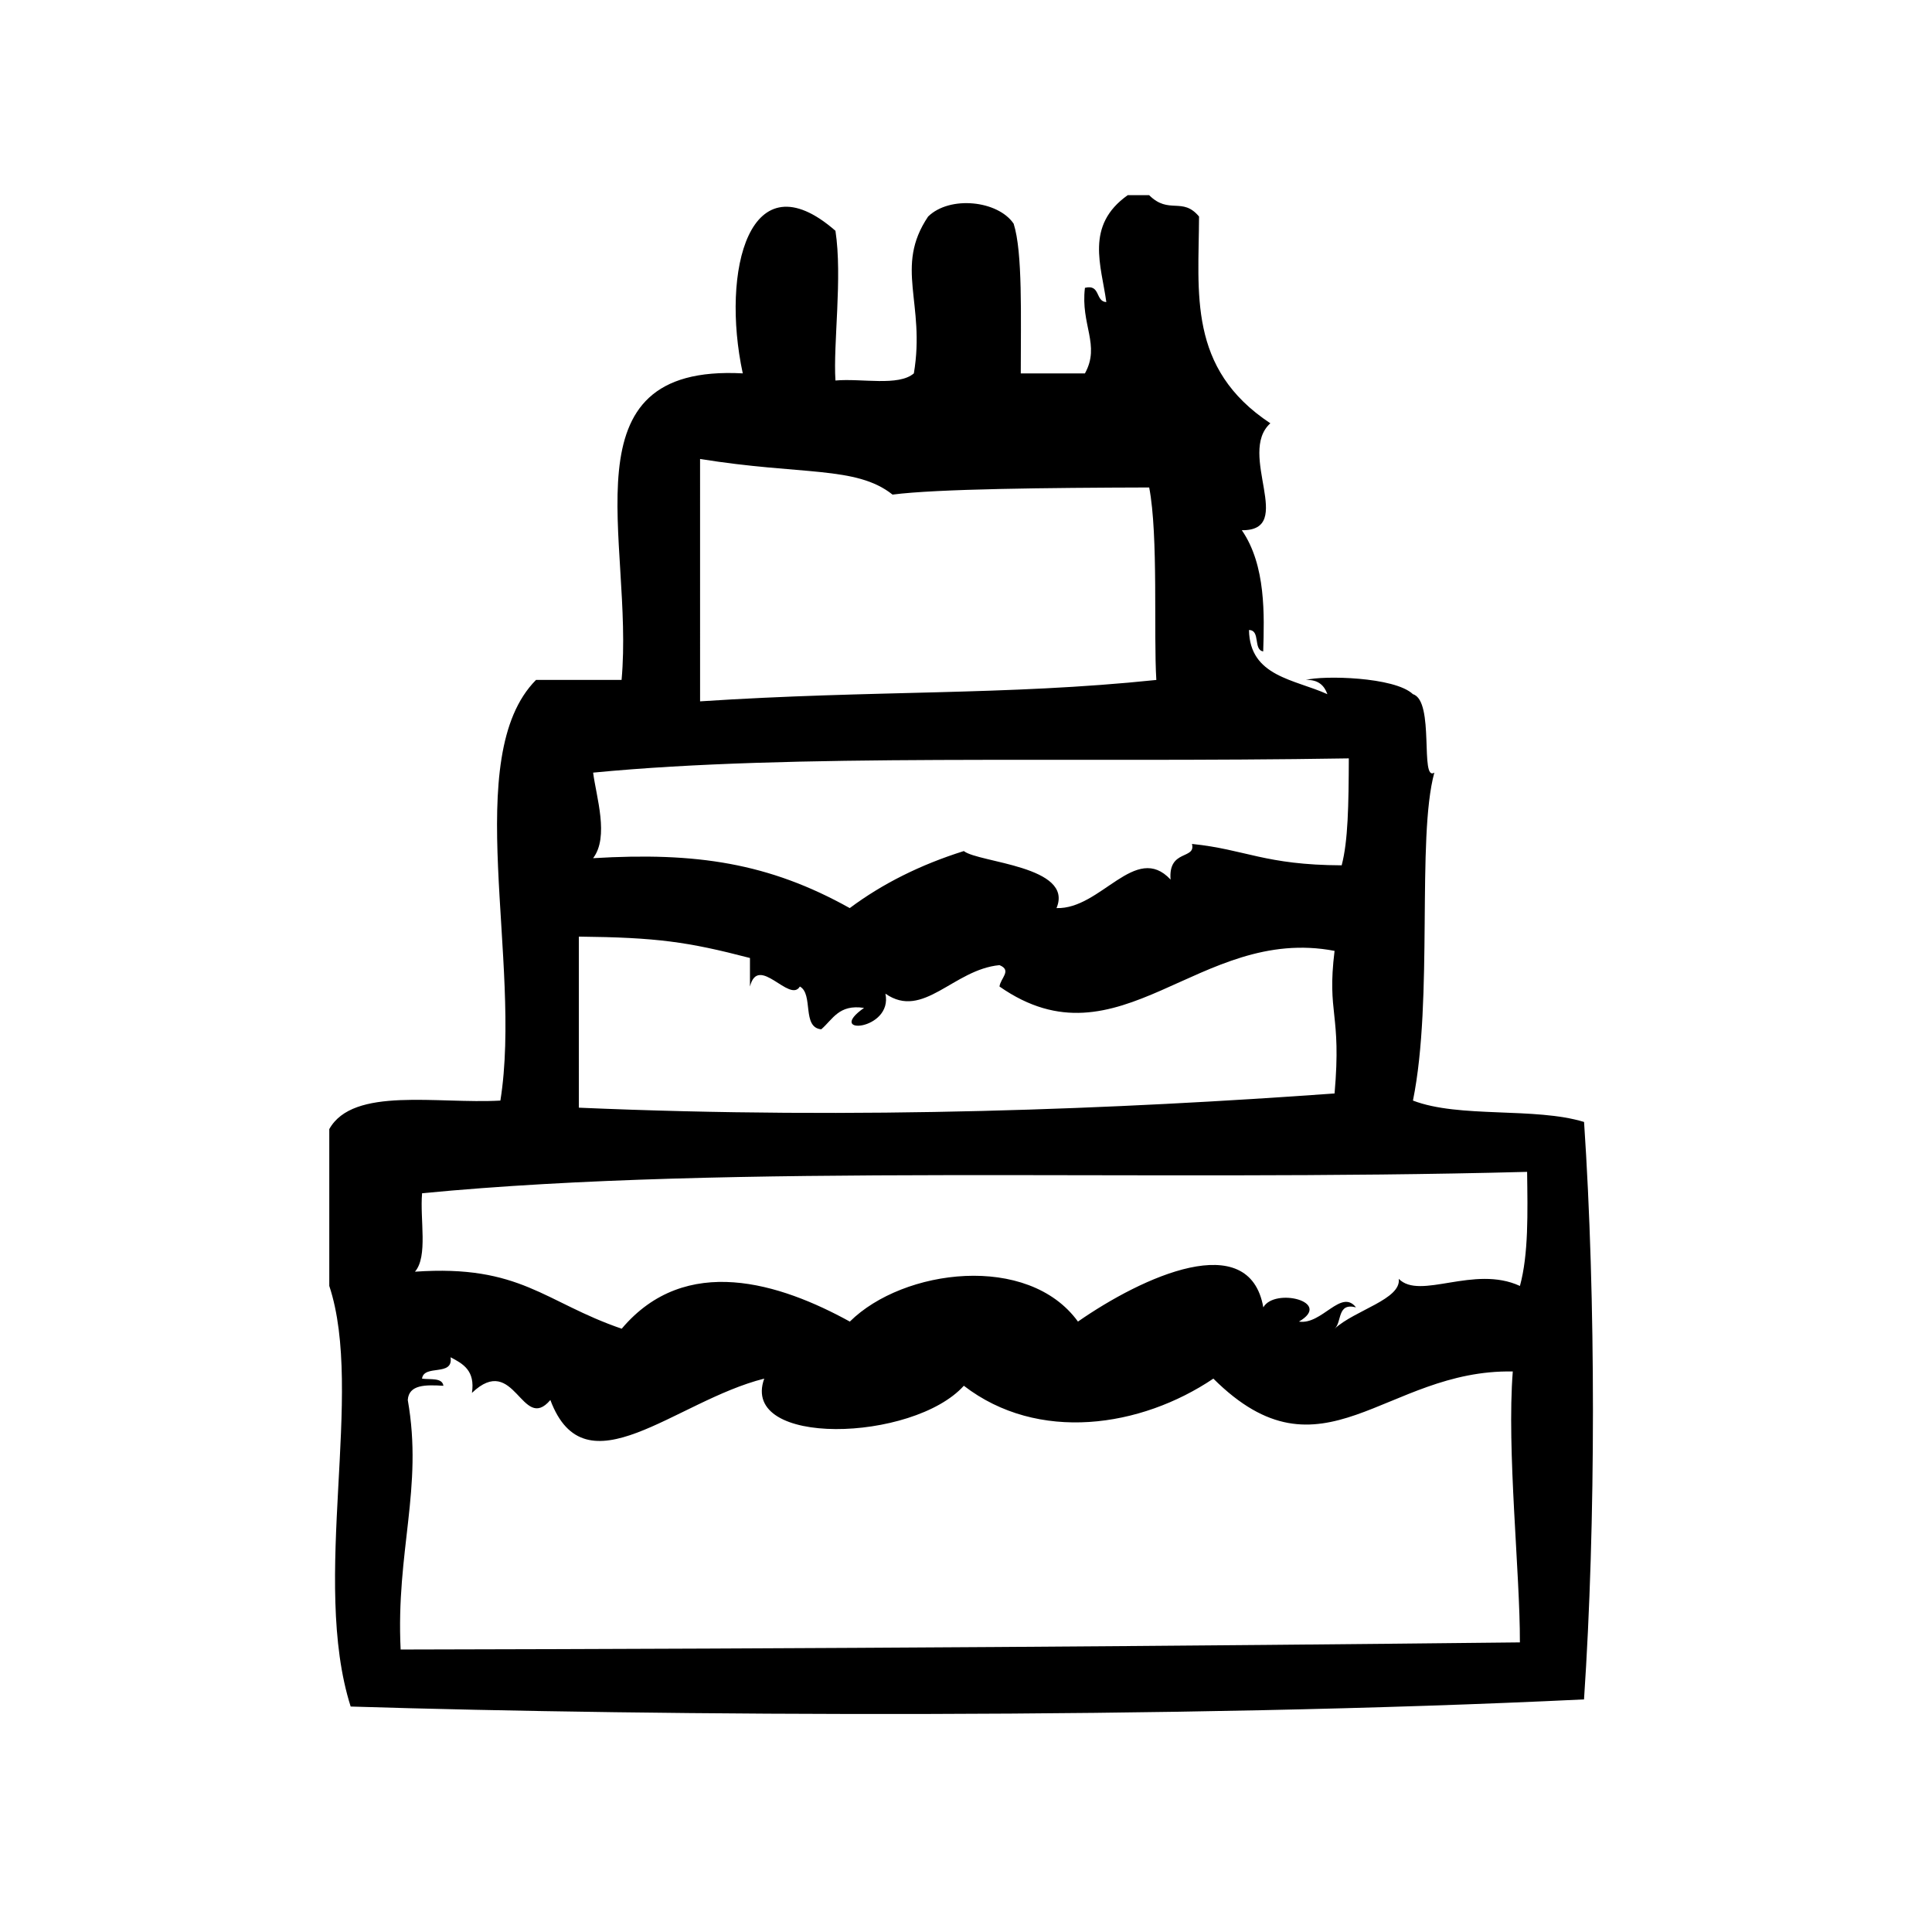 <?xml version="1.0" encoding="UTF-8"?>
<!-- Uploaded to: ICON Repo, www.iconrepo.com, Generator: ICON Repo Mixer Tools -->
<svg fill="#000000" width="800px" height="800px" version="1.1" viewBox="144 144 512 512" xmlns="http://www.w3.org/2000/svg">
 <path d="m563.79 441.33c-13.02-3.984-33.062-0.945-45.344-5.668 5.481-26.938 0.922-69.527 5.668-86.914-3.891 2.535 0.164-18.988-5.668-20.781-4.863-4.629-23.898-5-28.34-3.777 3.242-0.102 4.84 1.457 5.668 3.777-8.652-3.945-20.57-4.621-20.781-17.004 3.117 0.023 1.055 5.242 3.769 5.668 0.285-9.469 0.77-22.805-5.668-32.117 14.414 0.172-1.348-20.293 7.559-28.34-21.988-14.531-18.965-34.566-18.895-54.789-4.394-5.297-7.981-0.434-13.227-5.668h-5.668c-11.398 8.07-6.977 18.68-5.676 28.34-2.977-0.172-1.48-4.816-5.668-3.777-1.203 9.816 4.164 15.137 0 22.672h-17.004c-0.008-15.074 0.527-32.148-1.891-39.676-4.148-6.141-16.895-7.519-22.664-1.891-9.035 13.43-0.637 22.898-3.777 41.562-4.062 3.504-13.84 1.273-20.781 1.891-0.629-9.699 1.891-27.324 0-39.676-22.766-19.867-30.418 10.605-24.562 37.785-48.059-2.543-28.75 44.32-32.117 81.238h-22.672c-20.137 20.301-3.559 74.738-9.445 111.48-16.688 0.938-39.031-3.769-45.344 7.559v41.555c9.359 28.238-4.961 78.02 5.668 111.47 80.98 2.519 218.39 3.352 326.85-1.891 3.152-46.633 3.152-106.38 0.012-153.02zm-234.27-175.7c26.953 4.367 41.383 1.777 51.012 9.445 11.707-1.527 41.164-1.812 68.016-1.891 2.457 12.738 1.141 38.863 1.891 51.012-40.18 4.18-74.523 2.629-120.91 5.668-0.004-21.414-0.004-42.824-0.004-64.234zm-28.34 83.125c53.277-5.156 124-2.535 200.27-3.777-0.047 12.438-0.195 21.875-1.891 28.34-20.414-0.086-25.418-4.203-39.676-5.668 1.102 4.219-6.328 1.324-5.668 9.445-9.305-9.98-18.438 7.949-30.23 7.559 4.707-11.164-20.664-12.012-24.562-15.113-11.492 3.613-21.578 8.652-30.23 15.113-21.402-11.949-40.621-14.871-68.016-13.227 4.309-5.676 0.836-16.207 0.008-22.672zm-3.777 43.457c20.641 0.227 28.789 1.355 45.344 5.668v7.559c2.219-8.715 10.516 4.519 13.227 0 3.66 2.008 0.457 10.879 5.668 11.336 3.055-2.613 4.652-6.691 11.336-5.668-10.57 7.422 7.731 6.039 5.668-3.777 10.012 6.992 17.996-6.406 30.23-7.559 3.371 1.387 0.27 3.441 0 5.668 31.844 22.238 52.805-16.344 88.797-9.445-2.078 16.934 1.891 16.184 0 37.785-56.844 4.086-125.49 7.016-200.27 3.769-0.004-15.109-0.004-30.223-0.004-45.336zm-47.23 188.93c-1.273-26.113 6-42.77 1.891-66.125 0.277-4.125 4.754-4.055 9.445-3.769-0.309-2.211-3.449-1.59-5.668-1.891 0.512-3.891 8.359-0.449 7.559-5.668 3.305 1.723 6.566 3.512 5.668 9.445 11.344-10.863 13.242 10.777 20.781 1.883 9.258 24.742 33.031 0.27 56.68-5.668-6.582 18.223 39.445 16.801 52.898 1.891 19.648 15.145 46.879 11.074 66.125-1.891 28.883 28.758 45.469-2.535 79.352-1.891-1.637 20.828 1.938 53.41 1.883 71.793-87.352 0.961-183.46 1.672-296.61 1.891zm296.62-96.352c-12.195-5.637-26.457 3.848-32.109-1.883 0.699 5.422-11.602 8.258-17.004 13.227 2.016-1.762 0.582-6.977 5.668-5.668-3.953-5.047-9.02 4.707-15.113 3.769 9.078-5.258-6.465-9.07-9.445-3.769-3.707-21.121-32.008-8.141-49.121 3.769-13.195-18.199-46.273-14.043-60.457 0-18.406-10.133-43.484-18.23-60.457 1.891-20.484-7.023-26.781-17.066-54.789-15.113 3.504-4.062 1.273-13.84 1.891-20.789 82.781-7.988 189.88-2.922 292.84-5.668 0.145 10.875 0.395 21.816-1.902 30.234z" fill-rule="evenodd"/>
</svg>